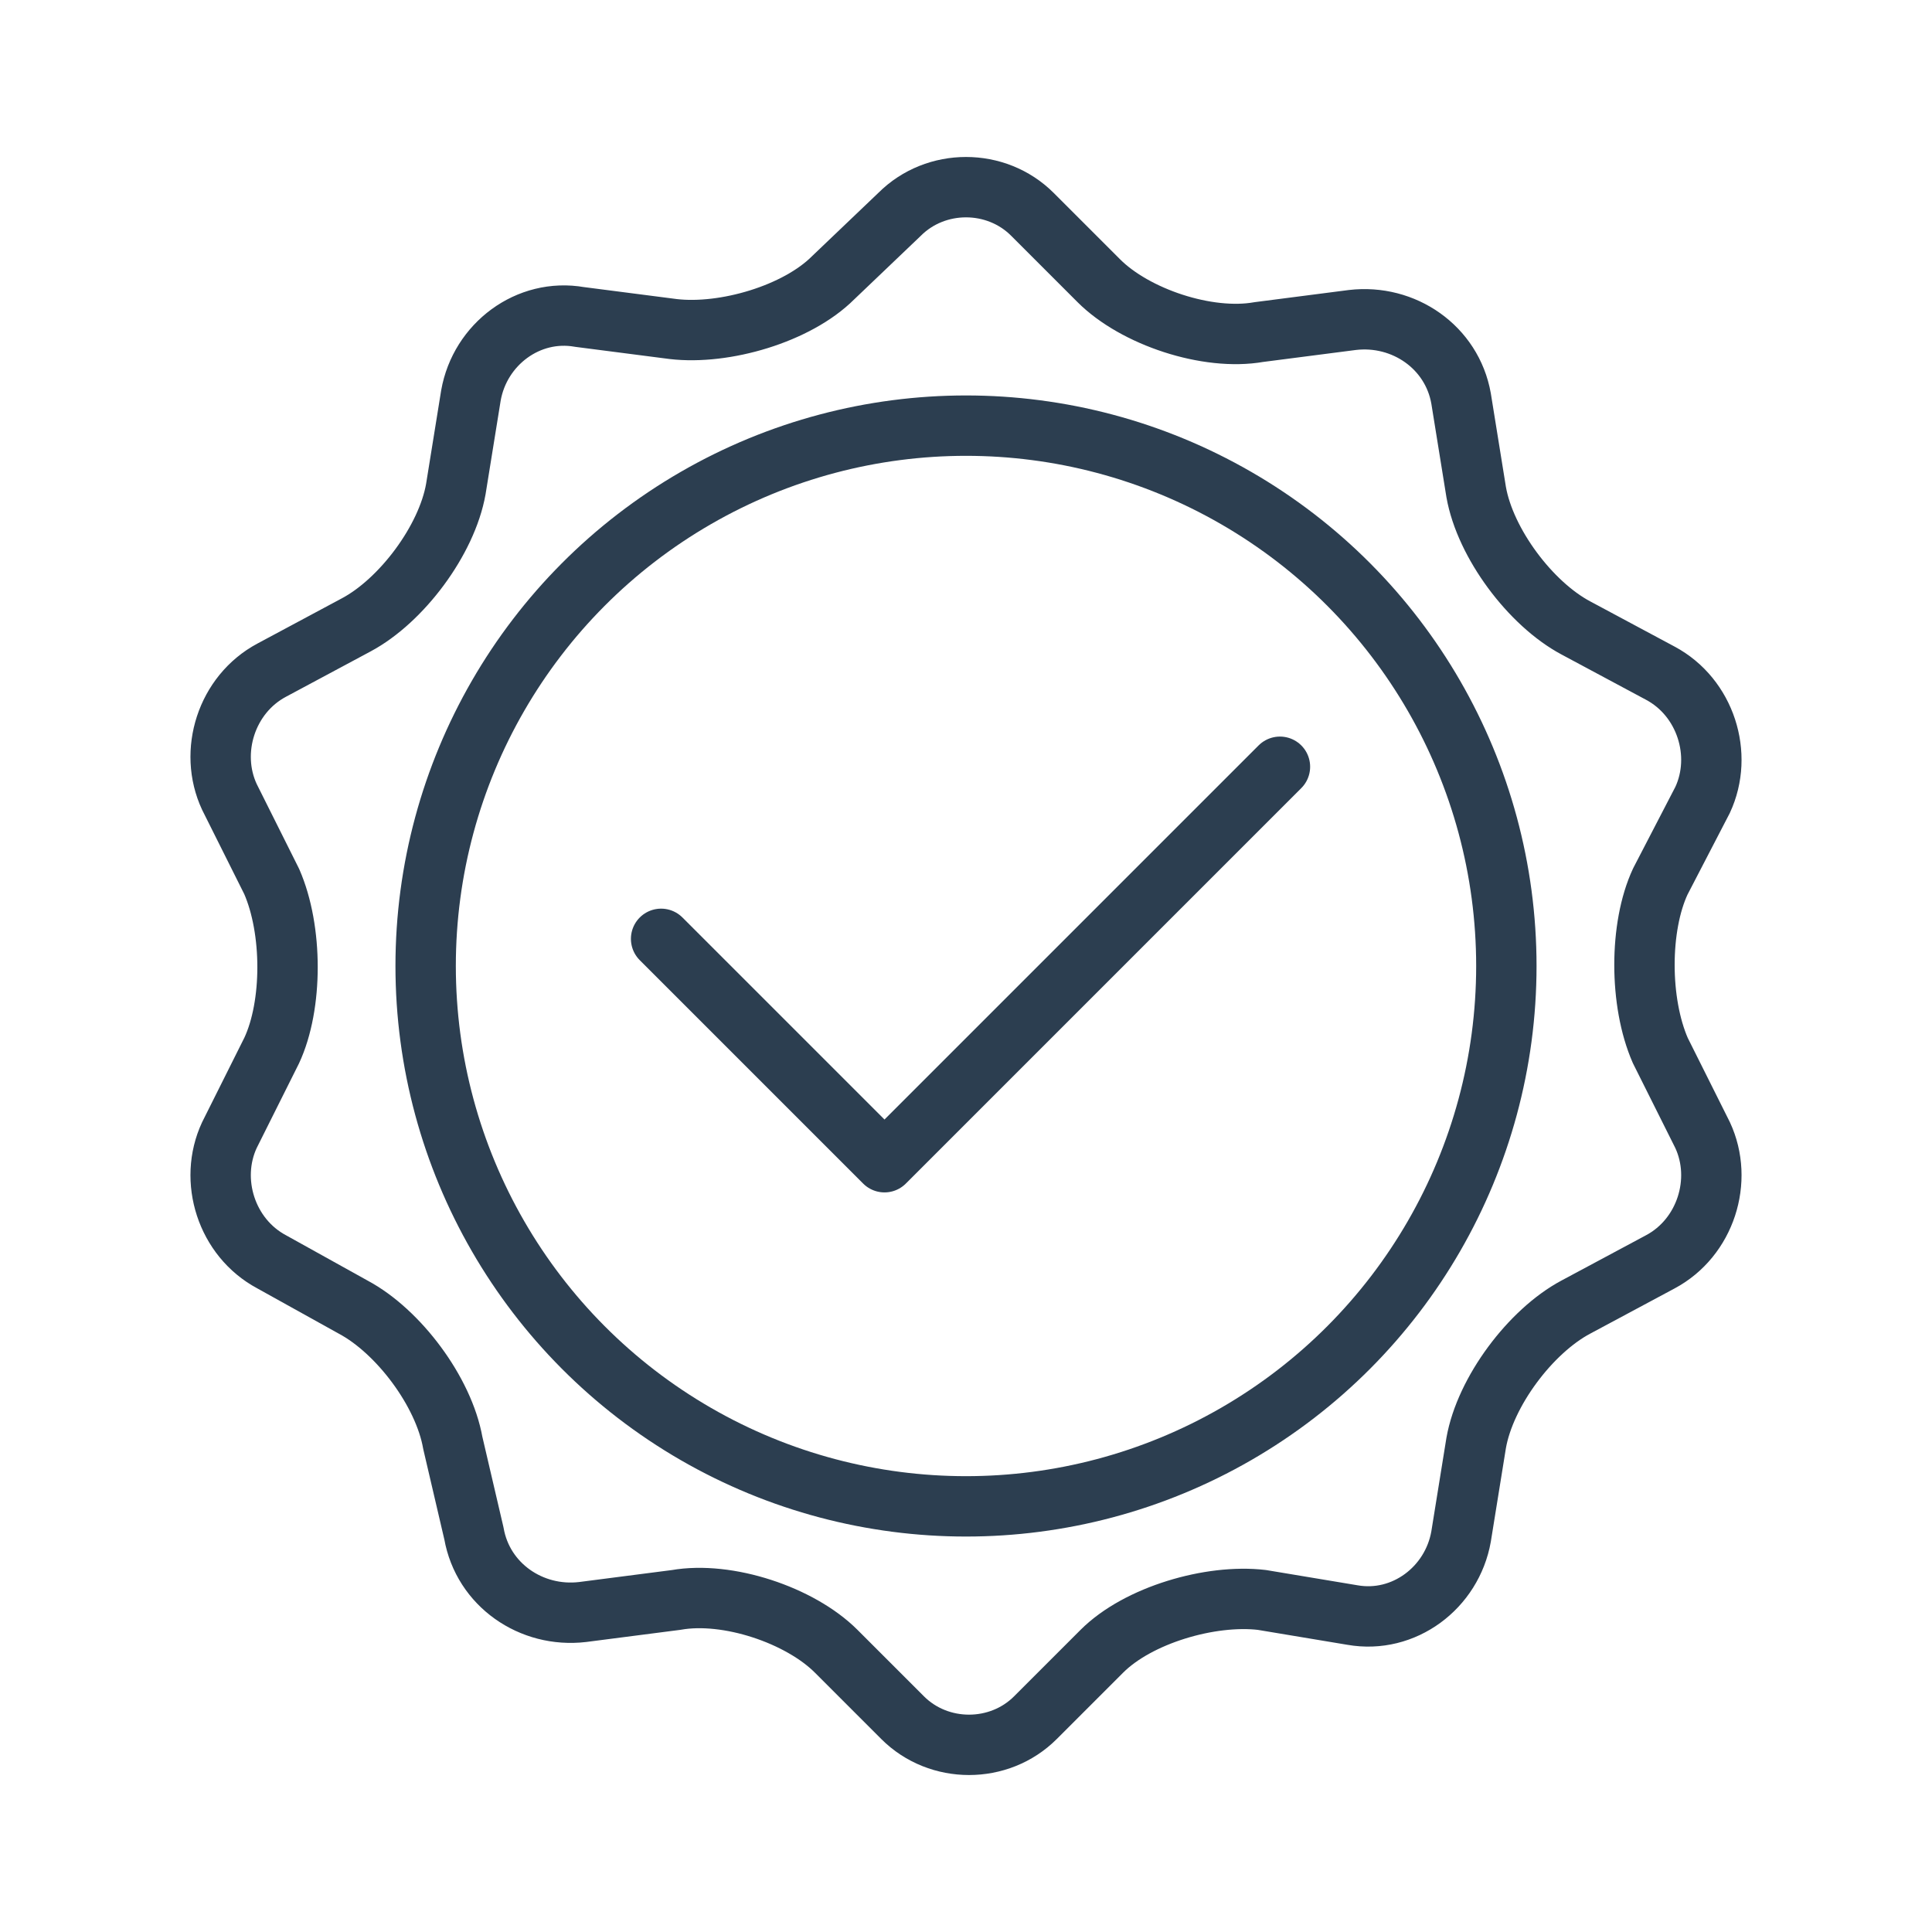 <svg viewBox="0 0 64 64" xmlns="http://www.w3.org/2000/svg"><path fill="none" stroke="#2C3E50" stroke-linecap="round" stroke-linejoin="round" stroke-miterlimit="10" stroke-width="2" d="M21.9 31.1l7.4 7.4 13.1-13.1"/><circle cx="32" cy="32" fill="none" r="17.9" stroke="#2C3E50" stroke-linecap="round" stroke-linejoin="round" stroke-miterlimit="10" stroke-width="2"/><path d="M29.8 7.1c1.2-1.2 3.2-1.2 4.4 0l2.2 2.2c1.2 1.2 3.6 2 5.3 1.7l3.1-.4c1.7-.2 3.3.9 3.6 2.6l.5 3.1c.3 1.7 1.8 3.7 3.3 4.5l2.8 1.5c1.5.8 2.1 2.7 1.4 4.2L55 29.2c-.7 1.5-.7 4 0 5.6l1.4 2.8c.7 1.5.1 3.4-1.4 4.2l-2.8 1.5c-1.5.8-3 2.8-3.3 4.5l-.5 3.1c-.3 1.7-1.9 2.9-3.6 2.6l-3-.5c-1.7-.2-4.1.5-5.3 1.7l-2.2 2.2c-1.2 1.2-3.2 1.2-4.4 0l-2.2-2.2c-1.2-1.2-3.6-2-5.3-1.7l-3.1.4c-1.7.2-3.3-.9-3.6-2.6l-.7-3c-.3-1.7-1.8-3.7-3.3-4.5L9 41.8c-1.5-.8-2.1-2.7-1.4-4.2L9 34.8c.7-1.5.7-4 0-5.6l-1.4-2.8c-.7-1.5-.1-3.4 1.4-4.2l2.8-1.5c1.5-.8 3-2.8 3.3-4.5l.5-3.1c.3-1.7 1.9-2.9 3.6-2.6l3.1.4c1.7.2 4.1-.5 5.3-1.7l2.2-2.1z" fill="none" stroke="#2C3E50" stroke-linecap="round" stroke-linejoin="round" stroke-miterlimit="10" stroke-width="2"/></svg>